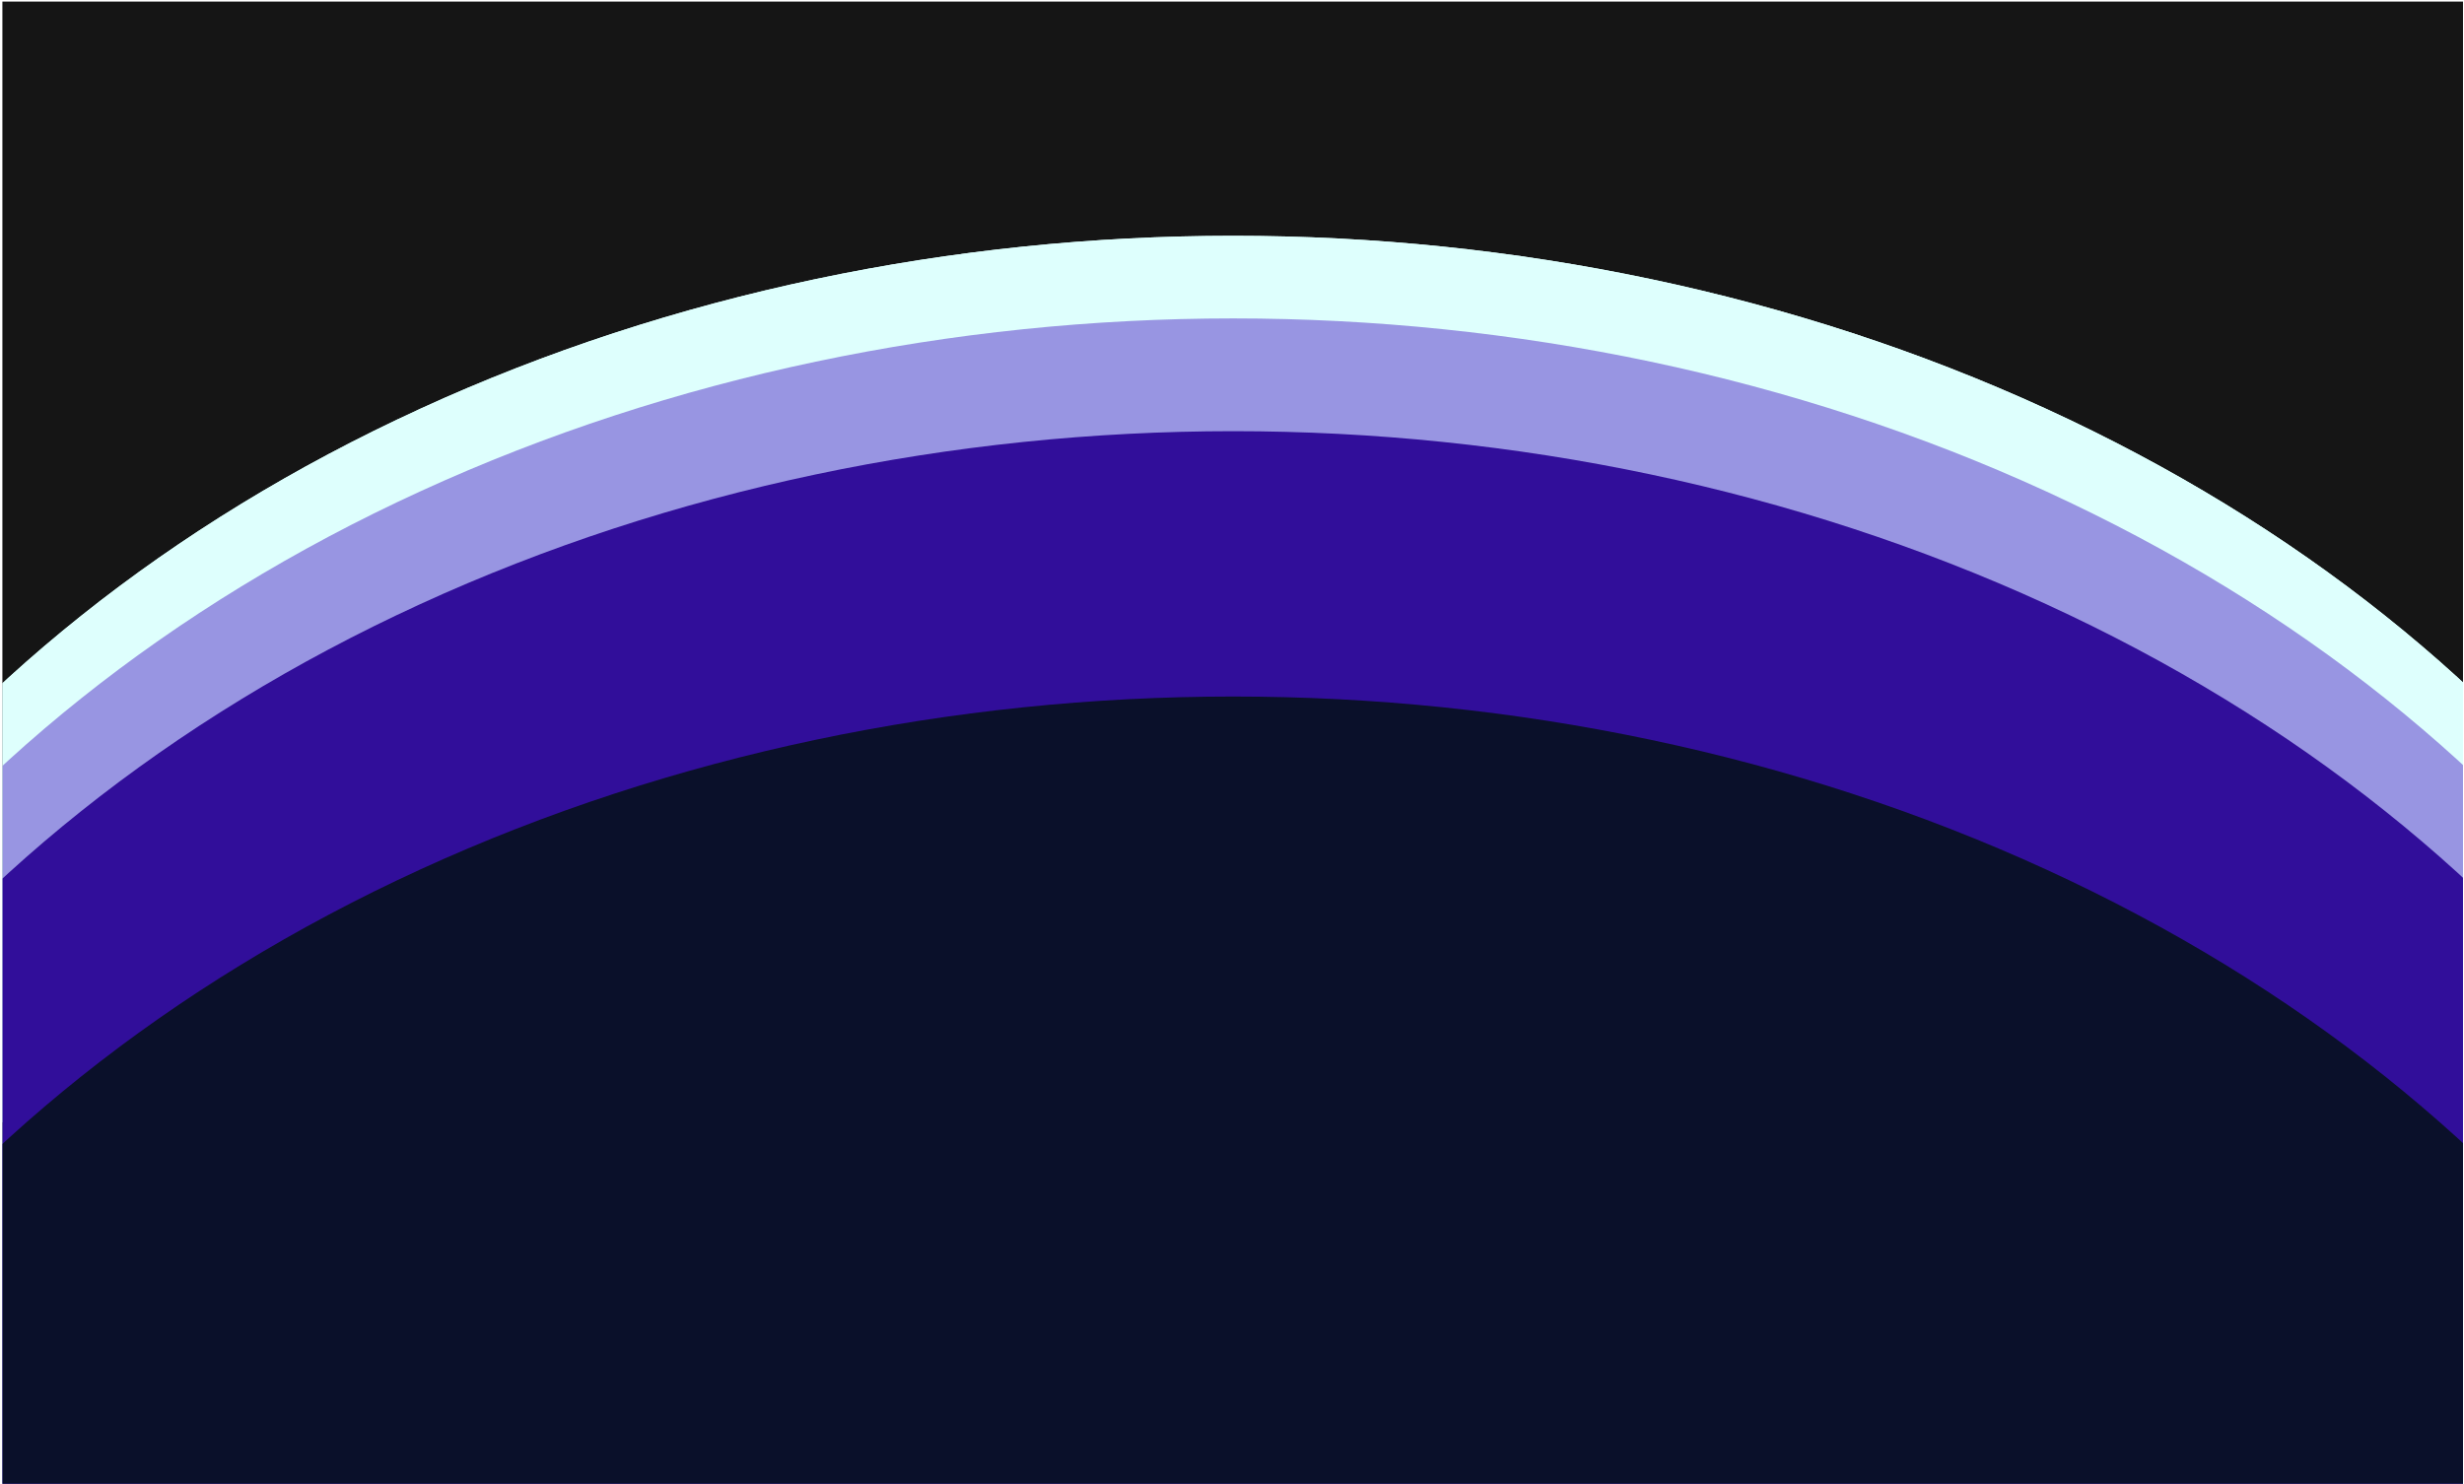 <svg width="853" height="514" viewBox="0 0 853 514" fill="none" xmlns="http://www.w3.org/2000/svg">
<g clip-path="url(#clip0_1_3313)">
<rect width="851.827" height="513.25" transform="translate(0.828 0.54)" fill="#151515"/>
<g style="mix-blend-mode:plus-lighter" filter="url(#filter0_f_1_3313)">
<ellipse cx="426.907" cy="528.43" rx="562.724" ry="446.78" fill="#DEFFFD"/>
</g>
<g style="mix-blend-mode:plus-lighter">
<ellipse cx="426.907" cy="528.43" rx="562.724" ry="446.78" fill="#DEFFFD"/>
</g>
<g filter="url(#filter1_f_1_3313)">
<ellipse cx="426.907" cy="680.554" rx="562.724" ry="446.78" fill="#181624"/>
</g>
<g filter="url(#filter2_f_1_3313)">
<ellipse cx="426.907" cy="557.037" rx="562.724" ry="446.78" fill="#9895E2"/>
</g>
<g filter="url(#filter3_f_1_3313)">
<ellipse cx="426.907" cy="596.078" rx="562.724" ry="446.78" fill="#310E9A"/>
</g>
<g filter="url(#filter4_f_1_3313)">
<ellipse cx="426.907" cy="687.958" rx="562.724" ry="446.78" fill="#0A102A"/>
</g>
</g>
<defs>
<filter id="filter0_f_1_3313" x="-169.472" y="47.994" width="1192.76" height="960.871" filterUnits="userSpaceOnUse" color-interpolation-filters="sRGB">
<feFlood flood-opacity="0" result="BackgroundImageFix"/>
<feBlend mode="normal" in="SourceGraphic" in2="BackgroundImageFix" result="shape"/>
<feGaussianBlur stdDeviation="16.828" result="effect1_foregroundBlur_1_3313"/>
</filter>
<filter id="filter1_f_1_3313" x="-186.3" y="183.29" width="1226.41" height="994.527" filterUnits="userSpaceOnUse" color-interpolation-filters="sRGB">
<feFlood flood-opacity="0" result="BackgroundImageFix"/>
<feBlend mode="normal" in="SourceGraphic" in2="BackgroundImageFix" result="shape"/>
<feGaussianBlur stdDeviation="25.242" result="effect1_foregroundBlur_1_3313"/>
</filter>
<filter id="filter2_f_1_3313" x="-186.3" y="59.774" width="1226.41" height="994.527" filterUnits="userSpaceOnUse" color-interpolation-filters="sRGB">
<feFlood flood-opacity="0" result="BackgroundImageFix"/>
<feBlend mode="normal" in="SourceGraphic" in2="BackgroundImageFix" result="shape"/>
<feGaussianBlur stdDeviation="25.242" result="effect1_foregroundBlur_1_3313"/>
</filter>
<filter id="filter3_f_1_3313" x="-186.3" y="98.814" width="1226.41" height="994.527" filterUnits="userSpaceOnUse" color-interpolation-filters="sRGB">
<feFlood flood-opacity="0" result="BackgroundImageFix"/>
<feBlend mode="normal" in="SourceGraphic" in2="BackgroundImageFix" result="shape"/>
<feGaussianBlur stdDeviation="25.242" result="effect1_foregroundBlur_1_3313"/>
</filter>
<filter id="filter4_f_1_3313" x="-270.439" y="106.555" width="1394.69" height="1162.81" filterUnits="userSpaceOnUse" color-interpolation-filters="sRGB">
<feFlood flood-opacity="0" result="BackgroundImageFix"/>
<feBlend mode="normal" in="SourceGraphic" in2="BackgroundImageFix" result="shape"/>
<feGaussianBlur stdDeviation="67.311" result="effect1_foregroundBlur_1_3313"/>
</filter>
<clipPath id="clip0_1_3313">
<rect width="851.827" height="513.25" fill="white" transform="translate(0.828 0.54)"/>
</clipPath>
</defs>
</svg>
